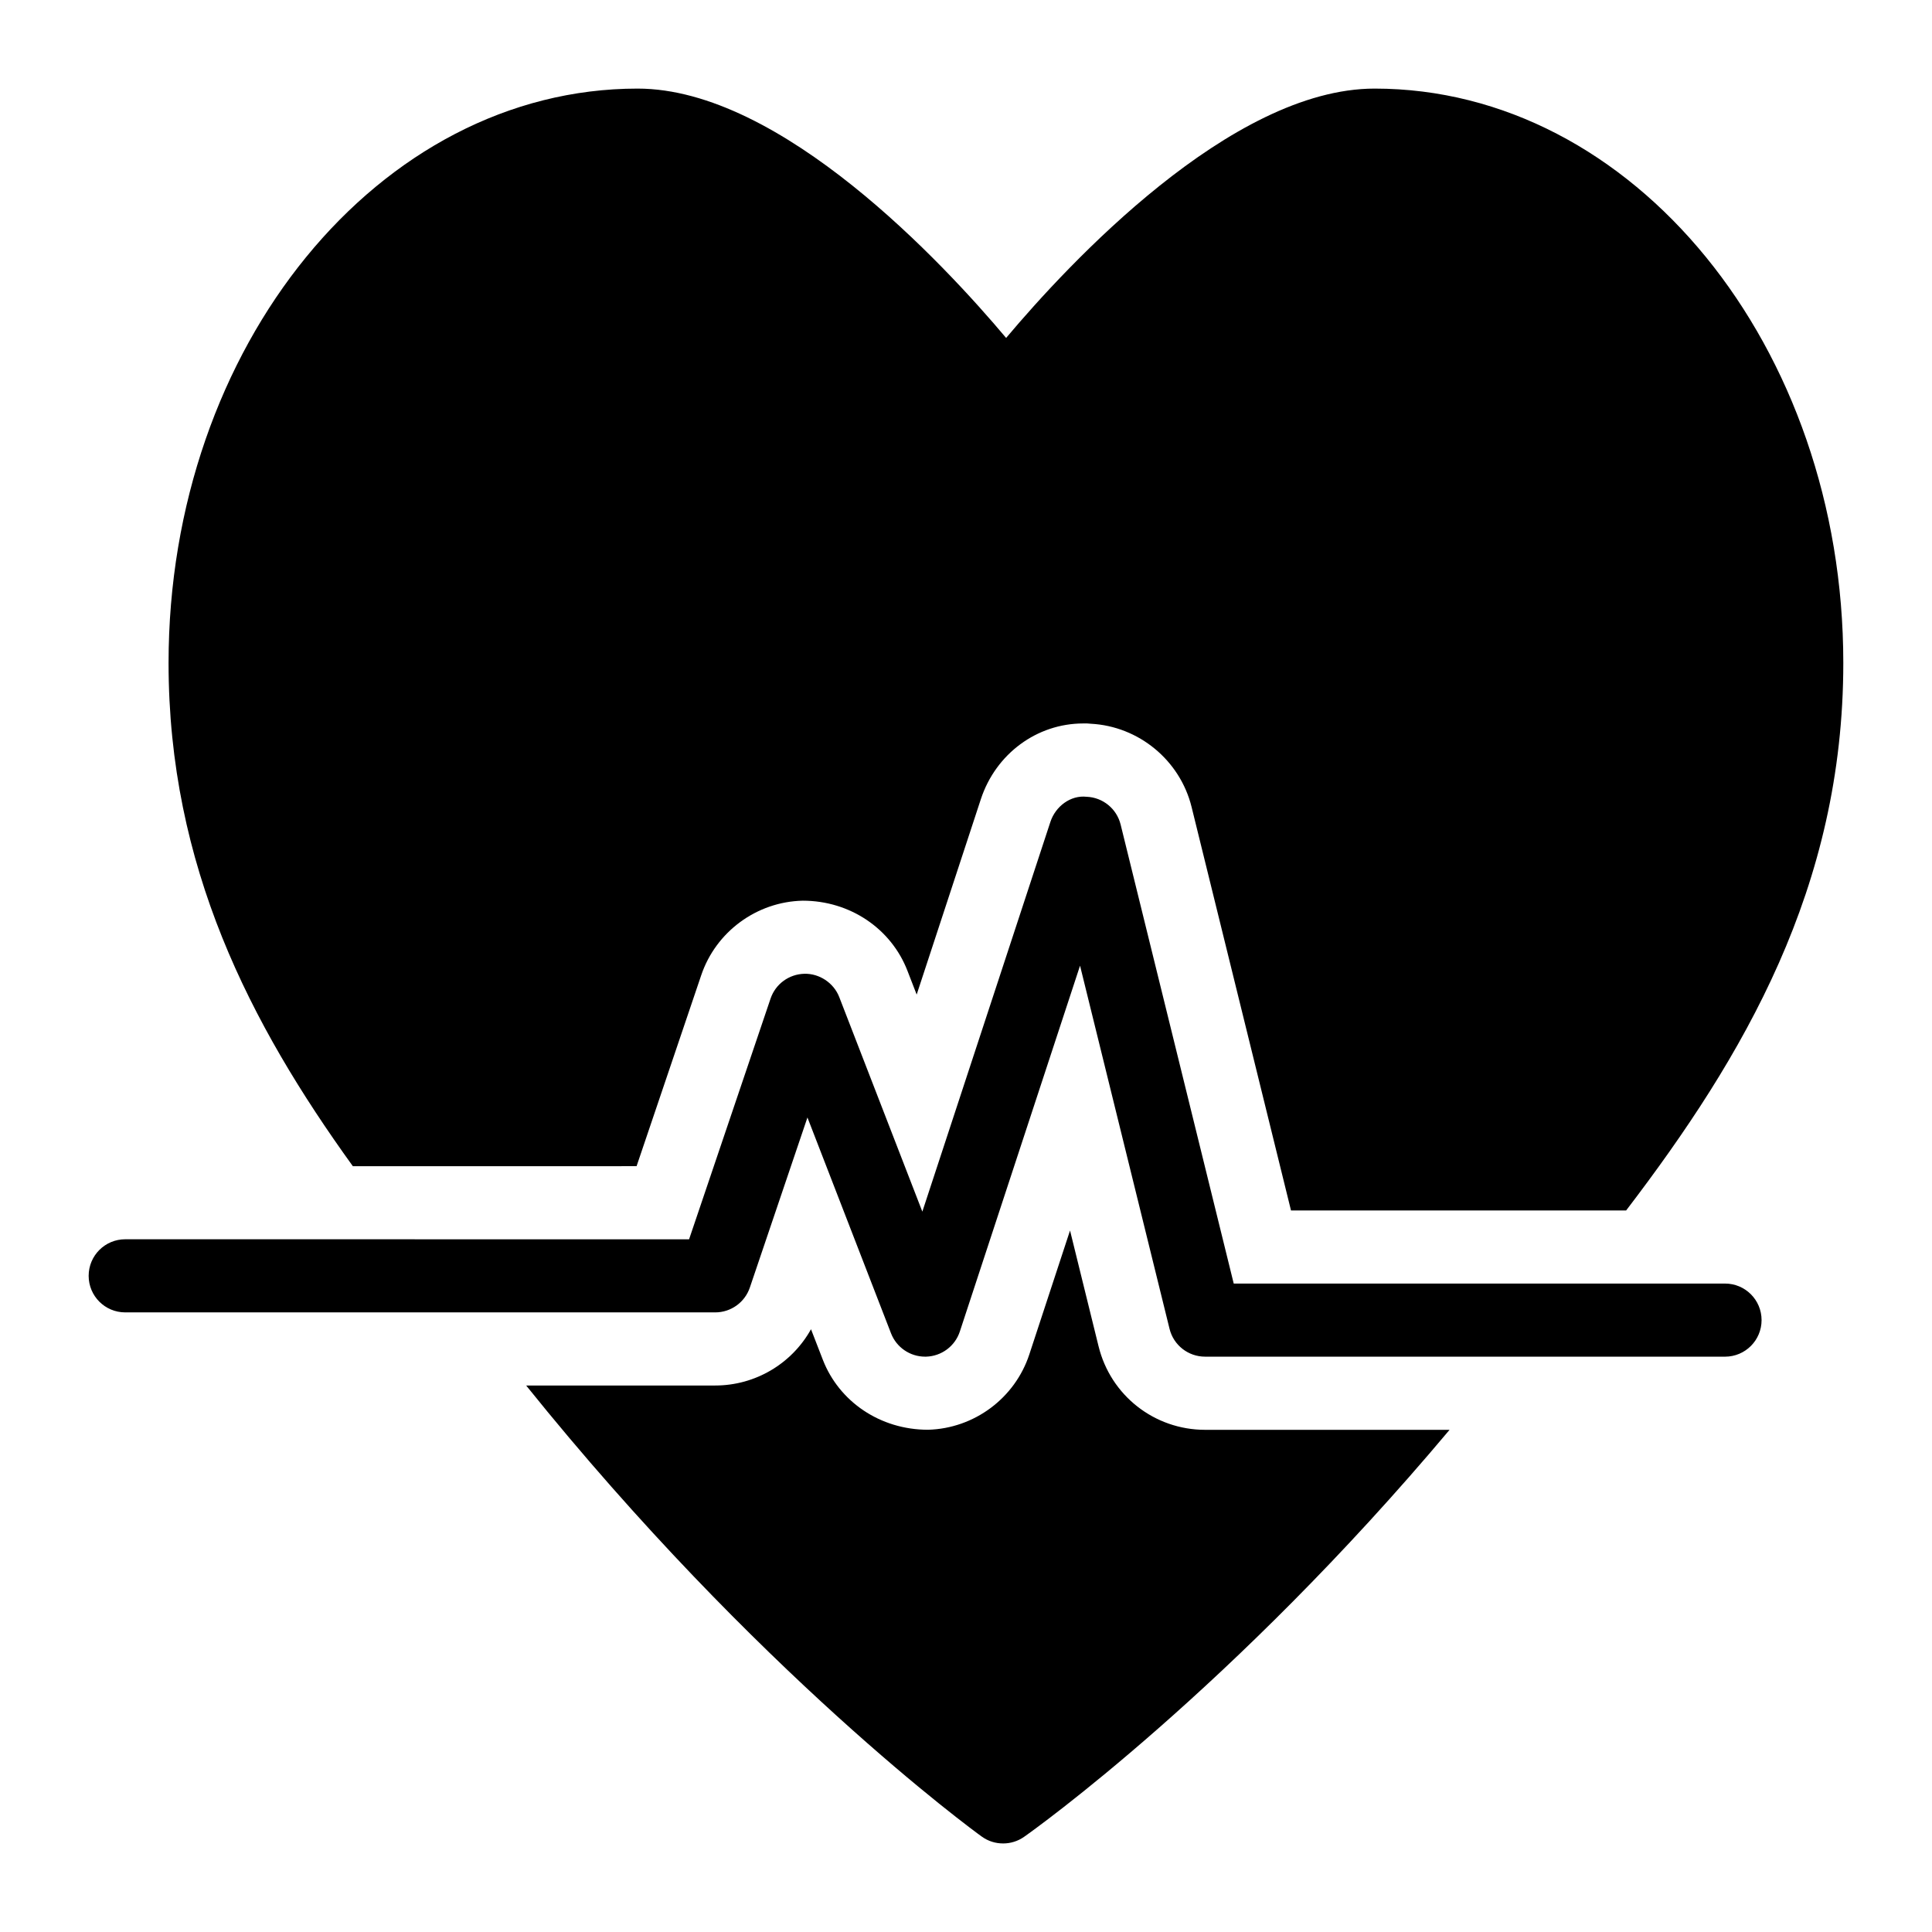 <?xml version="1.0" encoding="UTF-8"?>
<!-- Uploaded to: SVG Repo, www.svgrepo.com, Generator: SVG Repo Mixer Tools -->
<svg fill="#000000" width="800px" height="800px" version="1.1" viewBox="144 144 512 512" xmlns="http://www.w3.org/2000/svg">
 <g>
  <path d="m312.7 453.05 17.137-50.621c3.891-11.516 14.695-19.461 26.879-19.738h0.02c12.582 0 23.465 7.465 27.75 18.582l2.441 6.301 17.02-51.82c3.953-11.988 14.844-20.031 27.125-20.031h1.051l0.918 0.074c12.727 0.652 23.691 9.68 26.746 22.082l26.34 106.9h88.82c31.172-40.828 57.547-85.578 57.547-145.1 0.008-83.898-55.703-152.2-124.2-152.2-38.078 0-81.289 46.602-97.66 66.078-16.375-19.477-59.586-66.078-97.664-66.078-68.496 0-124.3 68.305-124.3 152.21 0 53.879 21.625 95.645 48.84 133.37z"/>
  <path d="m435.13 500.78-7.559-30.684-10.785 32.82c-3.812 11.617-14.598 19.641-26.824 19.984h-0.02c-12.699 0-23.578-7.457-27.883-18.555l-3.133-8.082c-5.062 9.094-14.711 14.91-25.387 14.91h-50.102c61.09 75.961 118.28 117.77 120.7 119.51 1.746 1.266 3.688 1.848 5.719 1.848 1.938 0 3.875-0.582 5.523-1.742 2.383-1.652 55.203-39.285 112.77-107.87h-64.789c-13.426-0.004-25.035-9.105-28.227-22.137z"/>
  <path d="m601.15 484.16h-130.2l-29.973-121.65c-1.031-4.191-4.723-7.199-9.035-7.359-4.238-0.465-8.223 2.547-9.574 6.652l-33.938 103.29-22.016-56.844c-1.465-3.805-5.316-6.293-9.242-6.188-4.078 0.094-7.664 2.715-8.969 6.586l-21.59 63.781-149.43-0.008c-5.356 0-9.688 4.332-9.688 9.688s4.332 9.688 9.688 9.688h156.36c4.152 0 7.844-2.648 9.176-6.586l15.262-45.066 22.148 57.195c1.449 3.738 5.043 6.188 9.035 6.188h0.254c4.086-0.113 7.672-2.773 8.949-6.66l31.855-96.953 23.719 96.242c1.059 4.324 4.949 7.371 9.406 7.371l137.8 0.004c5.356 0 9.688-4.332 9.688-9.688s-4.332-9.688-9.688-9.688z"/>
 </g>
</svg>